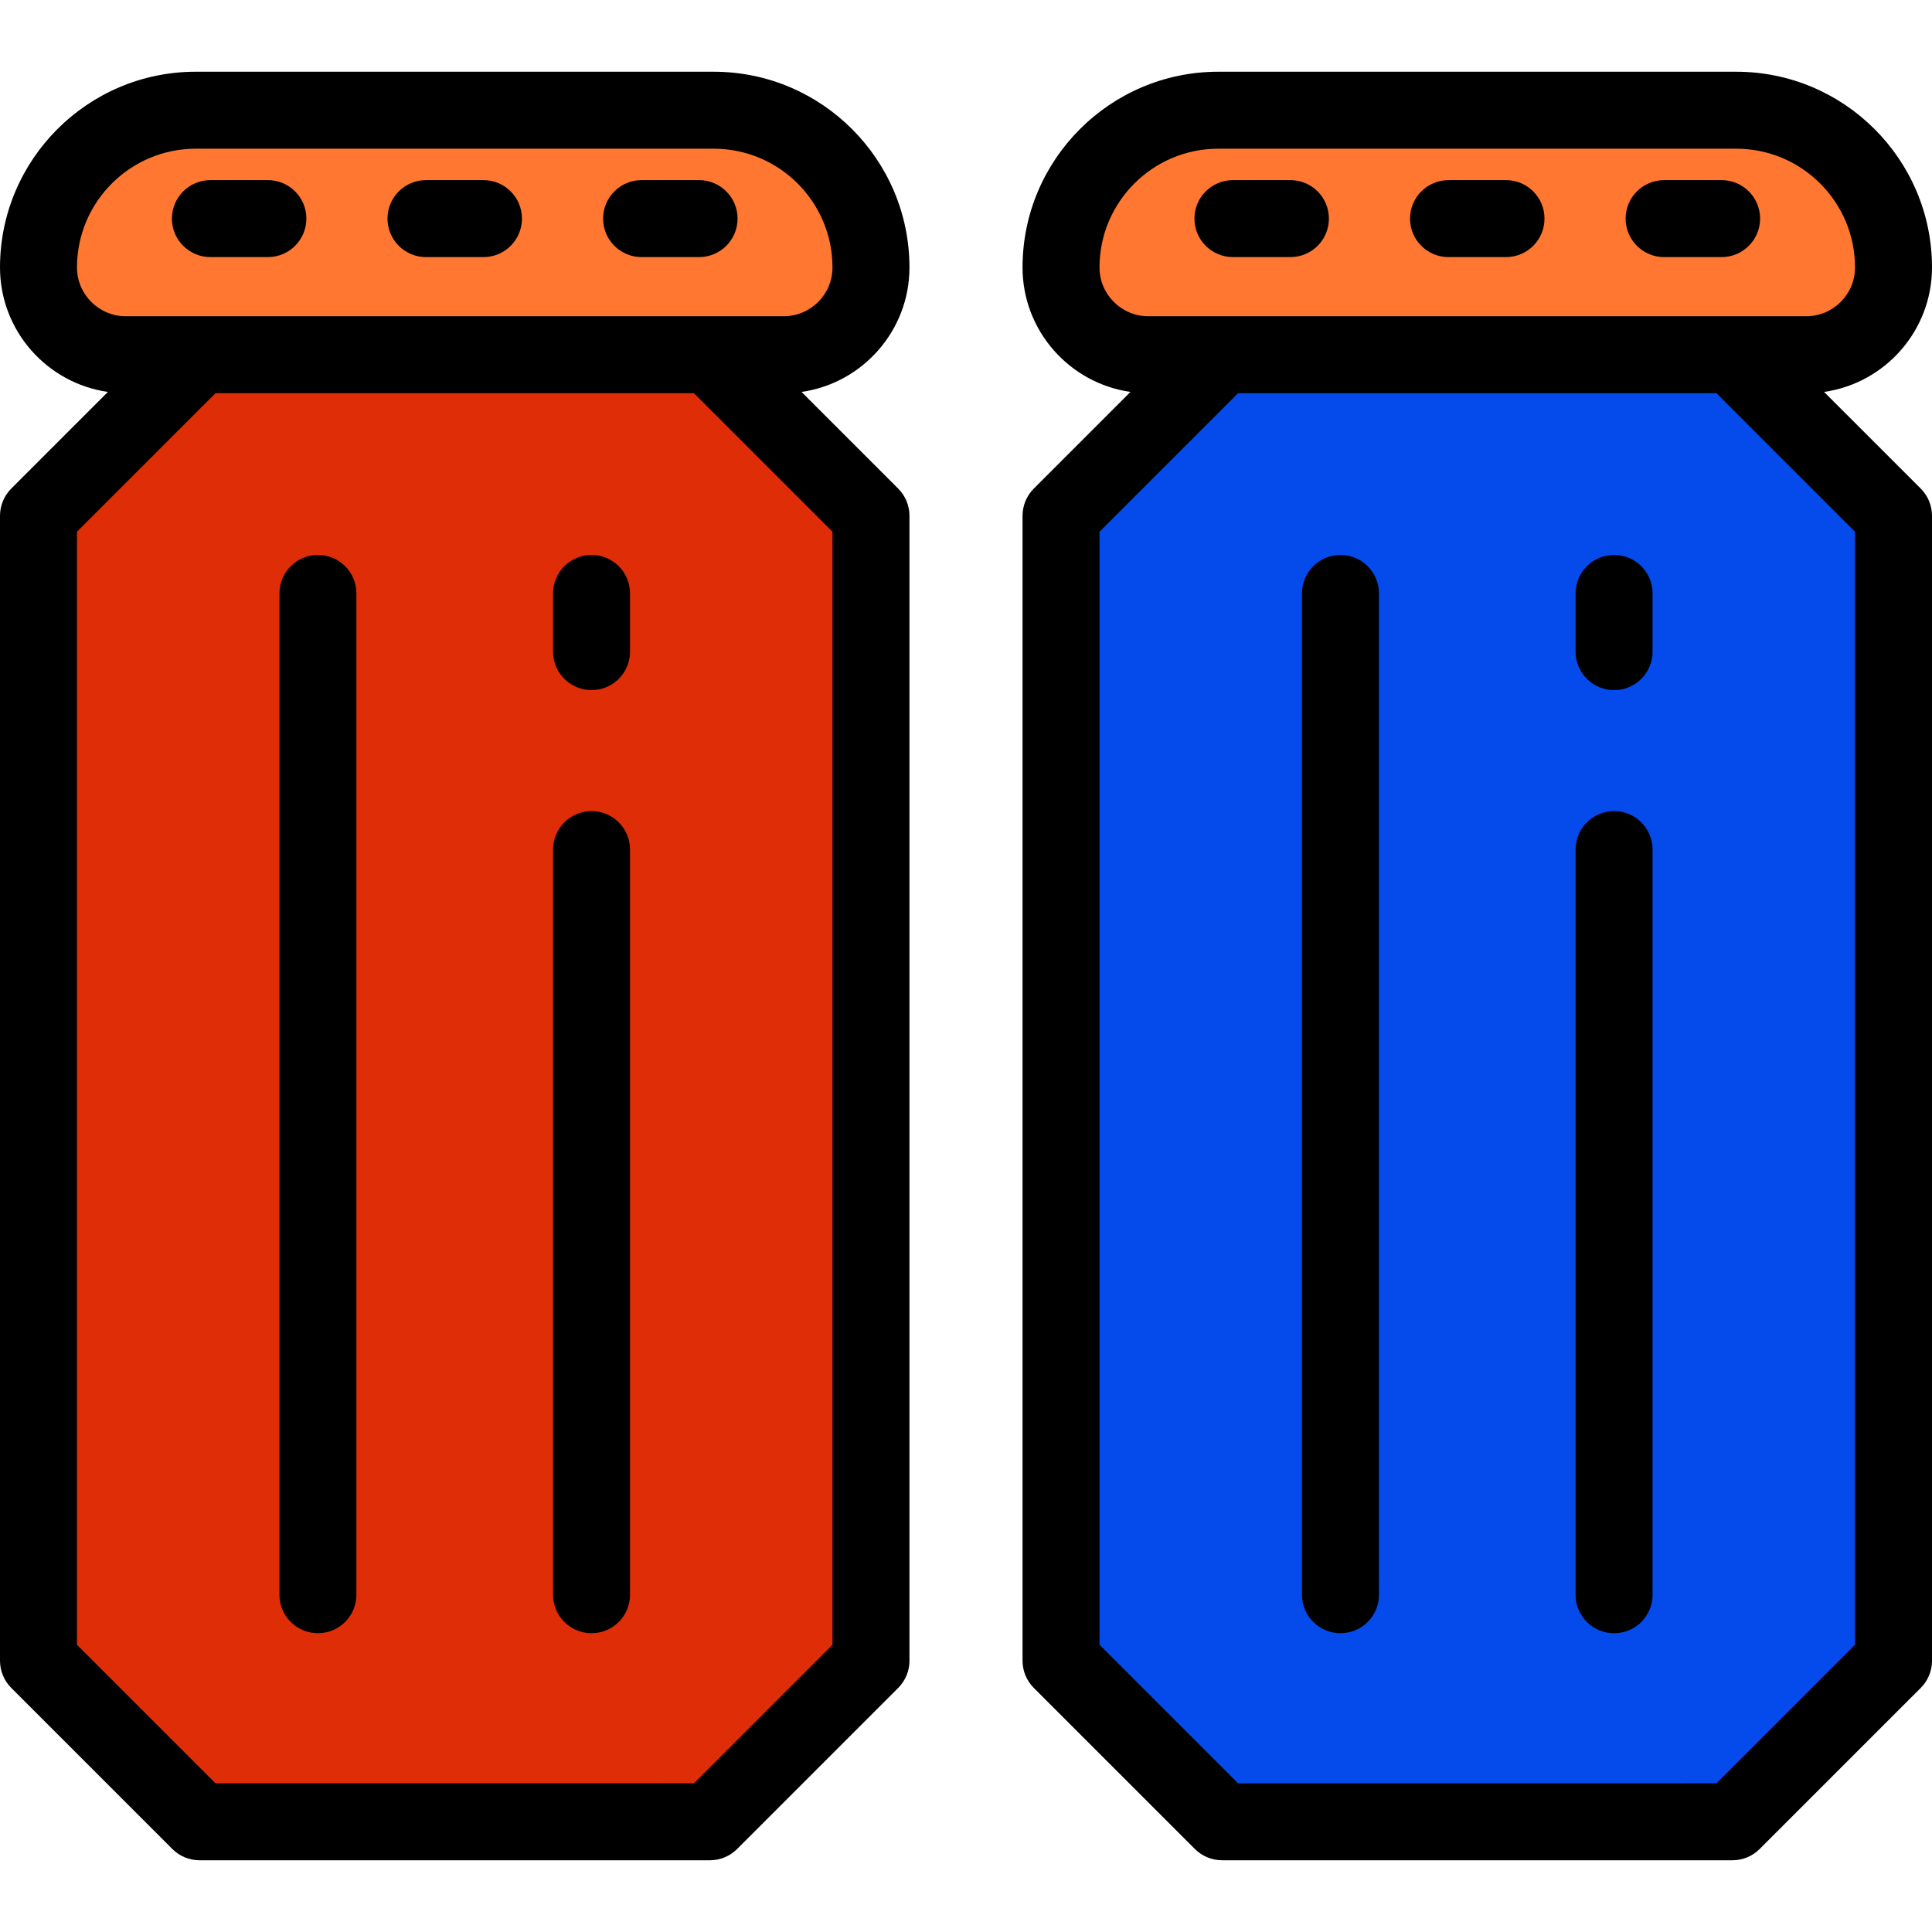 <svg xmlns="http://www.w3.org/2000/svg" xmlns:xlink="http://www.w3.org/1999/xlink" height="64px" width="64px" id="Layer_1" viewBox="0 0 512.001 512.001" xml:space="preserve" fill="#000000"> <g id="SVGRepo_bgCarrier" stroke-width="0"></g> <g id="SVGRepo_tracerCarrier" stroke-linecap="round" stroke-linejoin="round"></g> <g id="SVGRepo_iconCarrier"> <path style="fill:#df2e07;" d="M188.136,94.005H52.883c-16.67,16.67-26.015,26.015-42.684,42.684v303.417 c16.67,16.67,26.015,26.015,42.684,42.684h135.252c16.67-16.67,26.015-26.015,42.684-42.684V136.69 C214.15,120.02,204.804,110.675,188.136,94.005z"></path> <path style="fill:#FF7731;" d="M207.693,94.005H33.326c-12.772,0-23.127-10.354-23.127-23.127l0,0 c0-23.015,18.656-41.671,41.671-41.671h137.278c23.015,0,41.671,18.656,41.671,41.671l0,0 C230.819,83.651,220.465,94.005,207.693,94.005z"></path> <path style="fill:#054aeb;" d="M459.117,94.005H323.865c-16.67,16.67-26.015,26.015-42.684,42.684v303.417 c16.67,16.67,26.015,26.015,42.684,42.684h135.252c16.67-16.67,26.015-26.015,42.684-42.684V136.69 C485.131,120.02,475.786,110.675,459.117,94.005z"></path> <path style="fill:#FF7731;" d="M478.674,94.005H304.308c-12.772,0-23.127-10.354-23.127-23.127l0,0 c0-23.015,18.656-41.671,41.671-41.671H460.13c23.014,0,41.671,18.656,41.671,41.671l0,0 C501.801,83.651,491.447,94.005,478.674,94.005z"></path> <path d="M241.018,70.879c0-28.602-23.268-51.87-51.869-51.87H51.87C23.268,19.008,0,42.278,0,70.879 c0,16.772,12.455,30.682,28.601,32.985L2.987,129.477C1.075,131.39,0,133.984,0,136.69v303.417c0,2.705,1.075,5.3,2.987,7.212 l42.685,42.685c1.913,1.912,4.507,2.987,7.212,2.987h135.252c2.705,0,5.299-1.075,7.212-2.987l42.684-42.685 c1.912-1.912,2.987-4.507,2.987-7.212V136.69c0-2.705-1.075-5.299-2.987-7.212l-25.613-25.614 C228.562,101.562,241.018,87.651,241.018,70.879z M220.62,435.881l-36.709,36.71H57.108l-36.71-36.71V140.914l36.71-36.709H183.91 l36.709,36.709v294.967H220.62z M33.326,83.806c-7.128,0-12.927-5.799-12.927-12.926c0-17.354,14.119-31.472,31.472-31.472h137.278 c17.354,0,31.471,14.119,31.471,31.472c0,7.128-5.799,12.927-12.927,12.927H33.326V83.806z"></path> <path d="M84.253,147.06c-5.632,0-10.199,4.566-10.199,10.199V422.62c0,5.633,4.567,10.199,10.199,10.199s10.199-4.566,10.199-10.199 V157.259C94.452,151.628,89.886,147.06,84.253,147.06z"></path> <path d="M156.765,214.945c-5.632,0-10.199,4.566-10.199,10.199v197.477c0,5.633,4.567,10.199,10.199,10.199 s10.199-4.566,10.199-10.199V225.144C166.964,219.511,162.398,214.945,156.765,214.945z"></path> <path d="M156.765,147.06c-5.632,0-10.199,4.566-10.199,10.199v15.427c0,5.633,4.567,10.199,10.199,10.199 s10.199-4.566,10.199-10.199v-15.427C166.964,151.628,162.398,147.06,156.765,147.06z"></path> <path d="M70.992,47.733H55.757c-5.632,0-10.199,4.566-10.199,10.199s4.567,10.199,10.199,10.199h15.236 c5.632,0,10.199-4.566,10.199-10.199S76.625,47.733,70.992,47.733z"></path> <path d="M185.262,47.733h-15.236c-5.632,0-10.199,4.566-10.199,10.199s4.567,10.199,10.199,10.199h15.236 c5.632,0,10.199-4.566,10.199-10.199S190.894,47.733,185.262,47.733z"></path> <path d="M128.127,47.733h-15.236c-5.632,0-10.199,4.566-10.199,10.199s4.567,10.199,10.199,10.199h15.236 c5.632,0,10.199-4.566,10.199-10.199S133.759,47.733,128.127,47.733z"></path> <path d="M483.399,103.864C499.545,101.562,512,87.651,512,70.879c0-28.602-23.268-51.87-51.87-51.87H322.852 c-28.601,0-51.869,23.268-51.869,51.87c0,16.772,12.455,30.682,28.601,32.985l-25.613,25.614c-1.912,1.912-2.987,4.506-2.987,7.212 v303.417c0,2.705,1.075,5.298,2.987,7.212l42.684,42.685c1.912,1.912,4.507,2.987,7.212,2.987h135.252 c2.705,0,5.298-1.075,7.212-2.987l42.685-42.685c1.912-1.912,2.987-4.507,2.987-7.212V136.69c0-2.705-1.075-5.299-2.987-7.212 L483.399,103.864z M304.308,83.806c-7.128,0-12.927-5.799-12.927-12.927c0-17.354,14.118-31.472,31.471-31.472h137.278 c17.354,0,31.472,14.119,31.472,31.472c0,7.128-5.799,12.927-12.927,12.927H304.308z M491.602,435.881l-36.71,36.71H328.09 l-36.709-36.71V140.914l36.709-36.709h126.802l36.71,36.709V435.881z"></path> <path d="M355.235,147.06c-5.632,0-10.199,4.566-10.199,10.199V422.62c0,5.633,4.567,10.199,10.199,10.199 c5.632,0,10.199-4.566,10.199-10.199V157.259C365.434,151.628,360.867,147.06,355.235,147.06z"></path> <path d="M427.747,214.945c-5.632,0-10.199,4.566-10.199,10.199v197.477c0,5.633,4.567,10.199,10.199,10.199 c5.632,0,10.199-4.566,10.199-10.199V225.144C437.947,219.511,433.379,214.945,427.747,214.945z"></path> <path d="M427.747,147.06c-5.632,0-10.199,4.566-10.199,10.199v15.427c0,5.633,4.567,10.199,10.199,10.199 c5.632,0,10.199-4.566,10.199-10.199v-15.427C437.947,151.628,433.379,147.06,427.747,147.06z"></path> <path d="M326.738,68.132h15.236c5.632,0,10.199-4.566,10.199-10.199s-4.567-10.199-10.199-10.199h-15.236 c-5.632,0-10.199,4.566-10.199,10.199S321.106,68.132,326.738,68.132z"></path> <path d="M441.008,68.132h15.236c5.632,0,10.199-4.566,10.199-10.199s-4.567-10.199-10.199-10.199h-15.236 c-5.632,0-10.199,4.566-10.199,10.199S435.375,68.132,441.008,68.132z"></path> <path d="M383.873,68.132h15.236c5.632,0,10.199-4.566,10.199-10.199s-4.567-10.199-10.199-10.199h-15.236 c-5.632,0-10.199,4.566-10.199,10.199S378.241,68.132,383.873,68.132z"></path> </g> </svg>